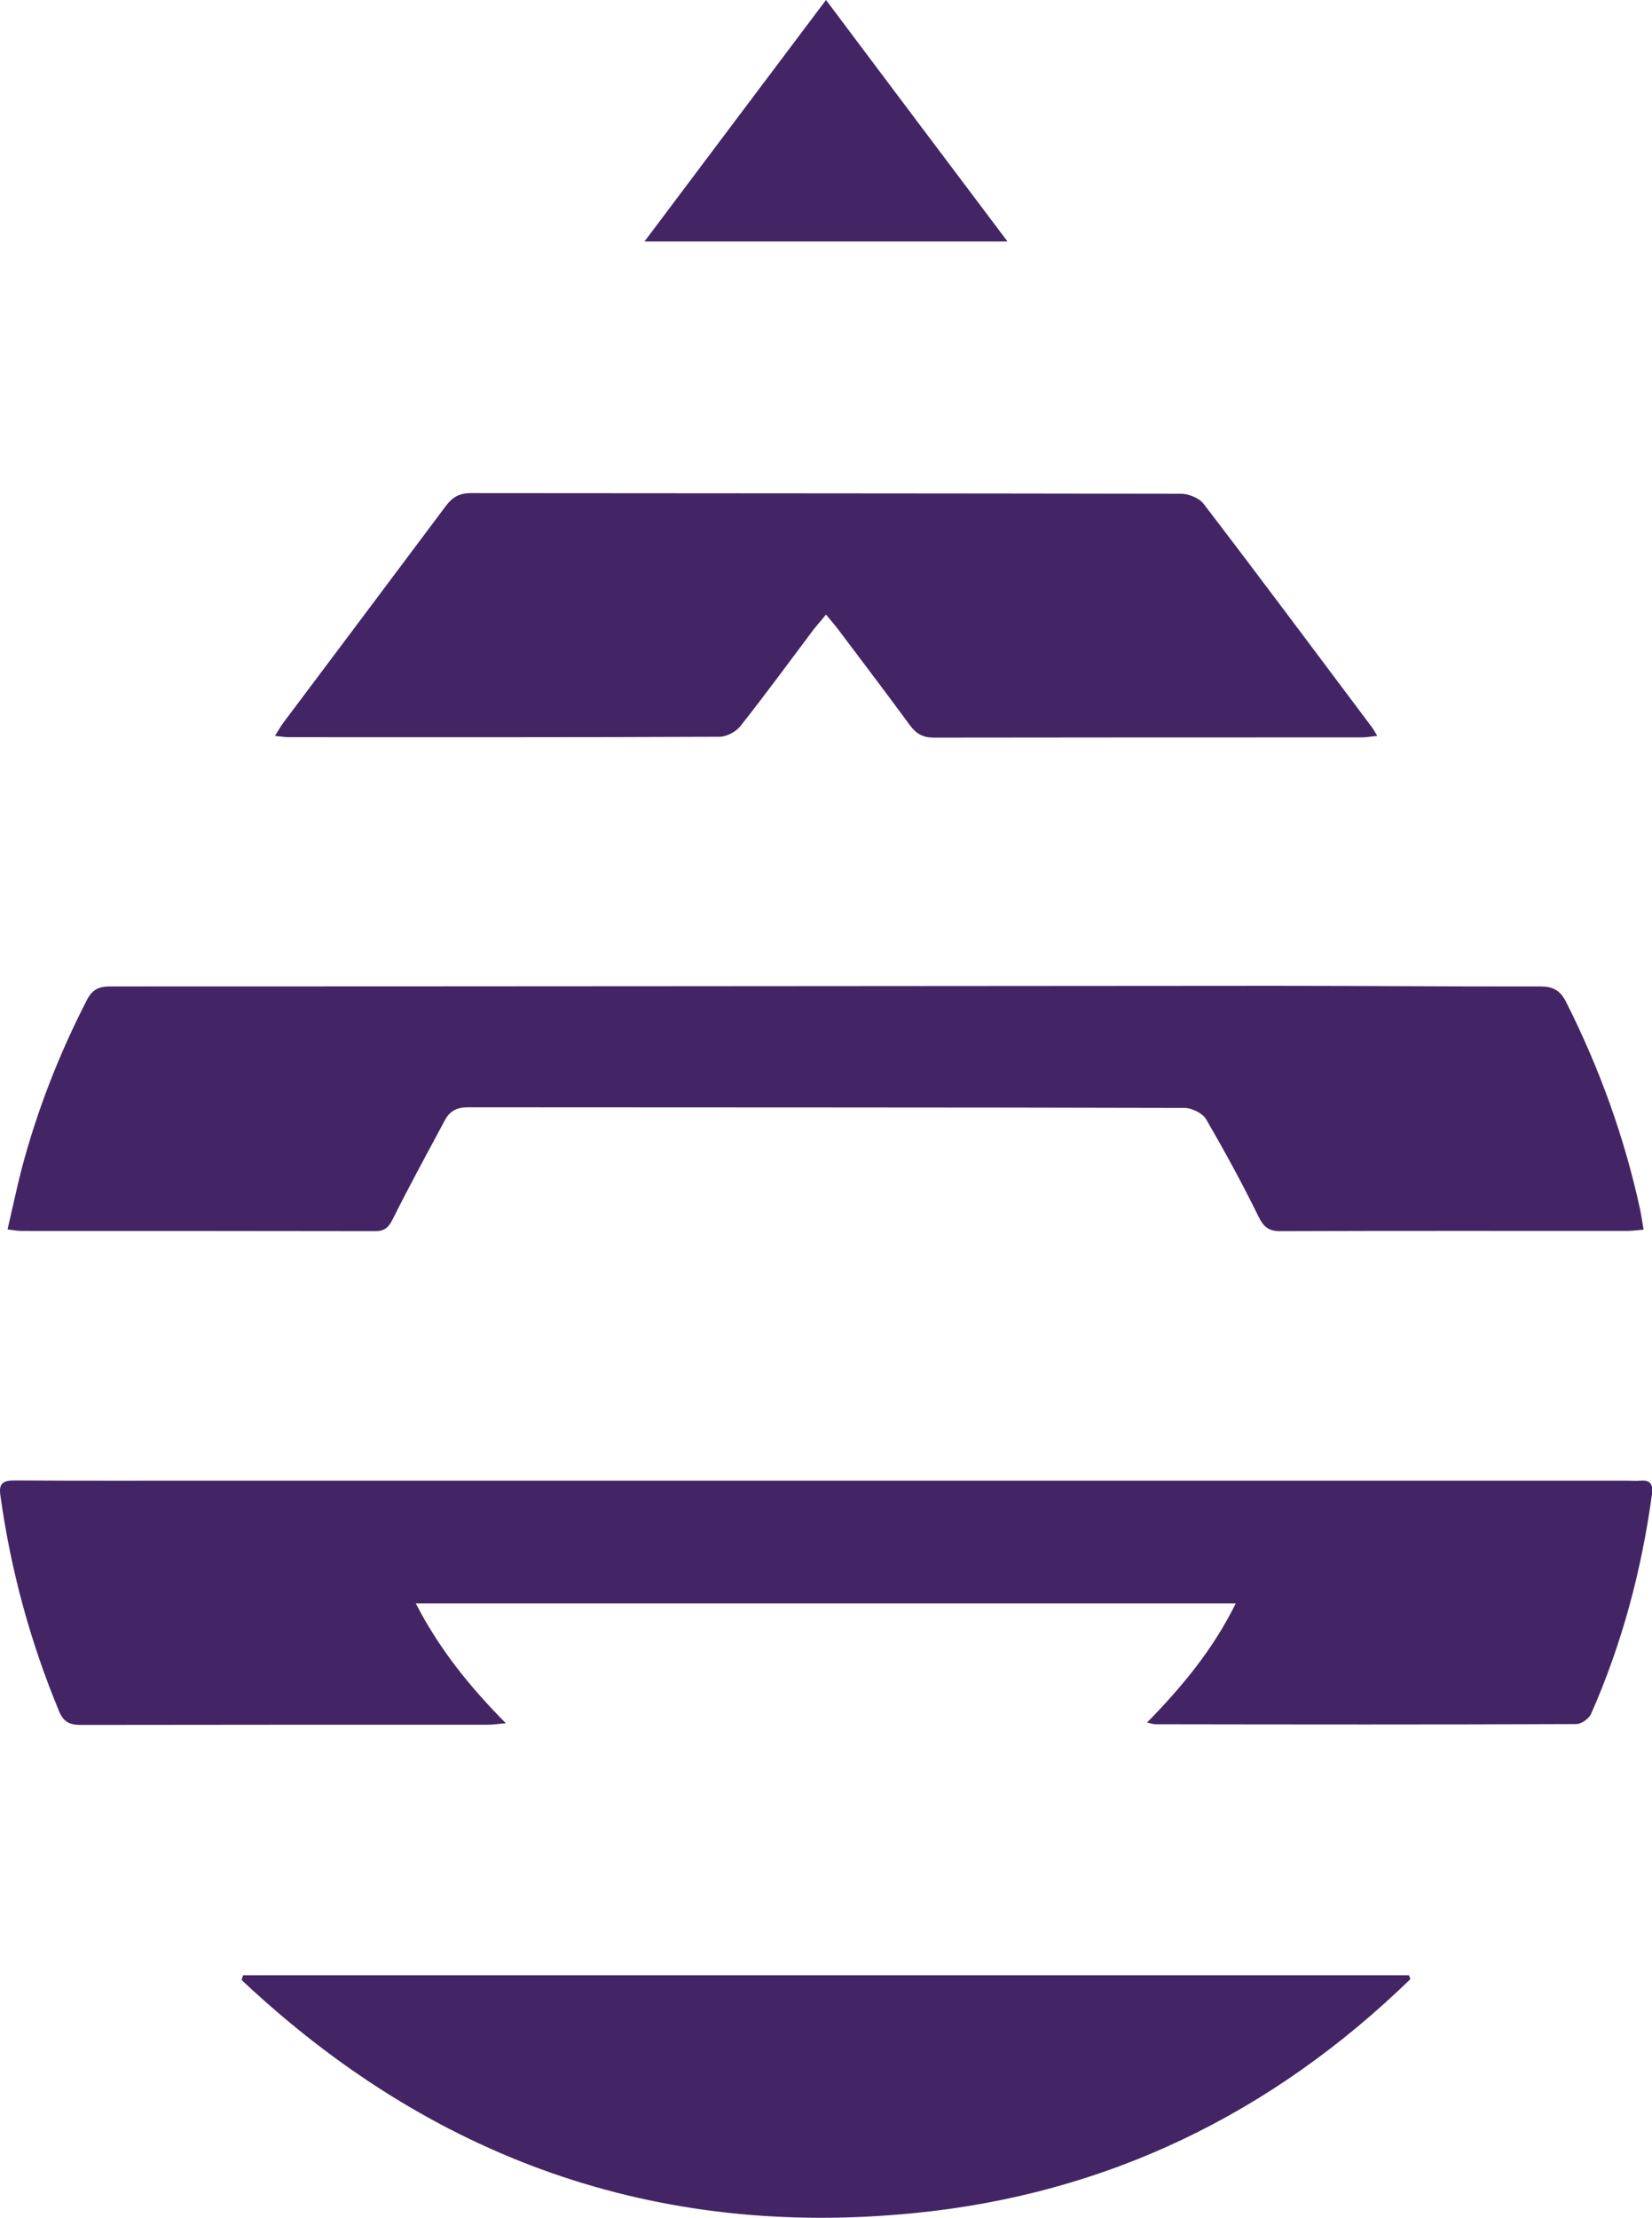 <?xml version="1.0" encoding="utf-8"?>
<!-- Generator: Adobe Illustrator 24.1.3, SVG Export Plug-In . SVG Version: 6.00 Build 0)  -->
<svg version="1.1" id="Layer_1" xmlns="http://www.w3.org/2000/svg" xmlns:xlink="http://www.w3.org/1999/xlink" x="0px" y="0px"
	 viewBox="0 0 76.72 102.95" style="enable-background:new 0 0 76.72 102.95;" xml:space="preserve">
<style type="text/css">
	.st0{fill:#432565;}
</style>
<path class="st0" d="M53.27,79.96c1.65-1.69,3.06-3.39,4.12-5.53H19.31c1.08,2.1,2.47,3.83,4.18,5.56
	c-0.39,0.04-0.61,0.07-0.83,0.07c-6.3,0-12.61,0-18.91,0.01c-0.49,0-0.79-0.12-1-0.62c-1.34-3.22-2.25-6.56-2.73-10.02
	c-0.09-0.58,0.12-0.71,0.66-0.71c3.08,0.02,6.16,0.01,9.24,0.01c21.87,0,43.74,0,65.61,0c0.22,0,0.44,0.02,0.66,0
	c0.47-0.04,0.58,0.19,0.53,0.62c-0.48,3.53-1.39,6.95-2.83,10.21c-0.1,0.22-0.45,0.47-0.69,0.47c-6.5,0.03-13,0.02-19.5,0.01
	C53.6,80.05,53.51,80.01,53.27,79.96"/>
<path class="st0" d="M0.35,57.07c0.23-0.99,0.42-1.89,0.65-2.79c0.72-2.73,1.74-5.34,3.03-7.85c0.25-0.49,0.55-0.64,1.08-0.64
	c18.03,0,36.06-0.02,54.09-0.03c4.11,0,8.21,0.04,12.32,0.03c0.58,0,0.92,0.16,1.2,0.7c1.56,3.09,2.73,6.32,3.46,9.71
	c0.05,0.26,0.09,0.52,0.15,0.88c-0.31,0.03-0.57,0.06-0.82,0.06c-5.35,0-10.7-0.01-16.05,0.01c-0.55,0-0.78-0.2-1.02-0.69
	c-0.75-1.53-1.57-3.03-2.43-4.51c-0.17-0.28-0.66-0.52-1-0.52c-11.09-0.03-22.18-0.02-33.28-0.03c-0.51,0-0.84,0.17-1.07,0.6
	c-0.82,1.53-1.65,3.05-2.42,4.59c-0.19,0.38-0.37,0.56-0.81,0.56C11.94,57.14,6.47,57.14,1,57.14C0.83,57.14,0.67,57.11,0.35,57.07"
	/>
<path class="st0" d="M38.36,28.53c-0.23,0.28-0.4,0.47-0.56,0.67c-1.13,1.5-2.24,3.02-3.41,4.5c-0.2,0.26-0.63,0.49-0.95,0.5
	c-6.67,0.03-13.34,0.02-20.01,0.02c-0.18,0-0.37-0.03-0.66-0.06c0.16-0.25,0.26-0.44,0.38-0.6c2.52-3.36,5.05-6.72,7.56-10.08
	c0.31-0.41,0.63-0.59,1.16-0.59c10.99,0.01,21.99,0.01,32.98,0.03c0.35,0,0.84,0.2,1.04,0.46c2.63,3.43,5.21,6.9,7.81,10.36
	c0.07,0.09,0.13,0.2,0.26,0.42c-0.3,0.03-0.52,0.07-0.74,0.07c-6.62,0-13.24,0-19.86,0.01c-0.5,0-0.81-0.18-1.1-0.57
	c-1.1-1.5-2.22-2.97-3.34-4.46C38.76,29,38.59,28.81,38.36,28.53"/>
<path class="st0" d="M11.29,91.69h54.14c0.03,0.06,0.05,0.12,0.07,0.18c-6.43,6.24-14.09,9.98-23.04,10.86
	c-12.06,1.2-22.46-2.56-31.24-10.82C11.24,91.84,11.26,91.77,11.29,91.69"/>
<path class="st0" d="M29.93,11.21C32.77,7.43,35.52,3.77,38.36,0c2.83,3.77,5.58,7.43,8.43,11.21H29.93z"/>
</svg>
